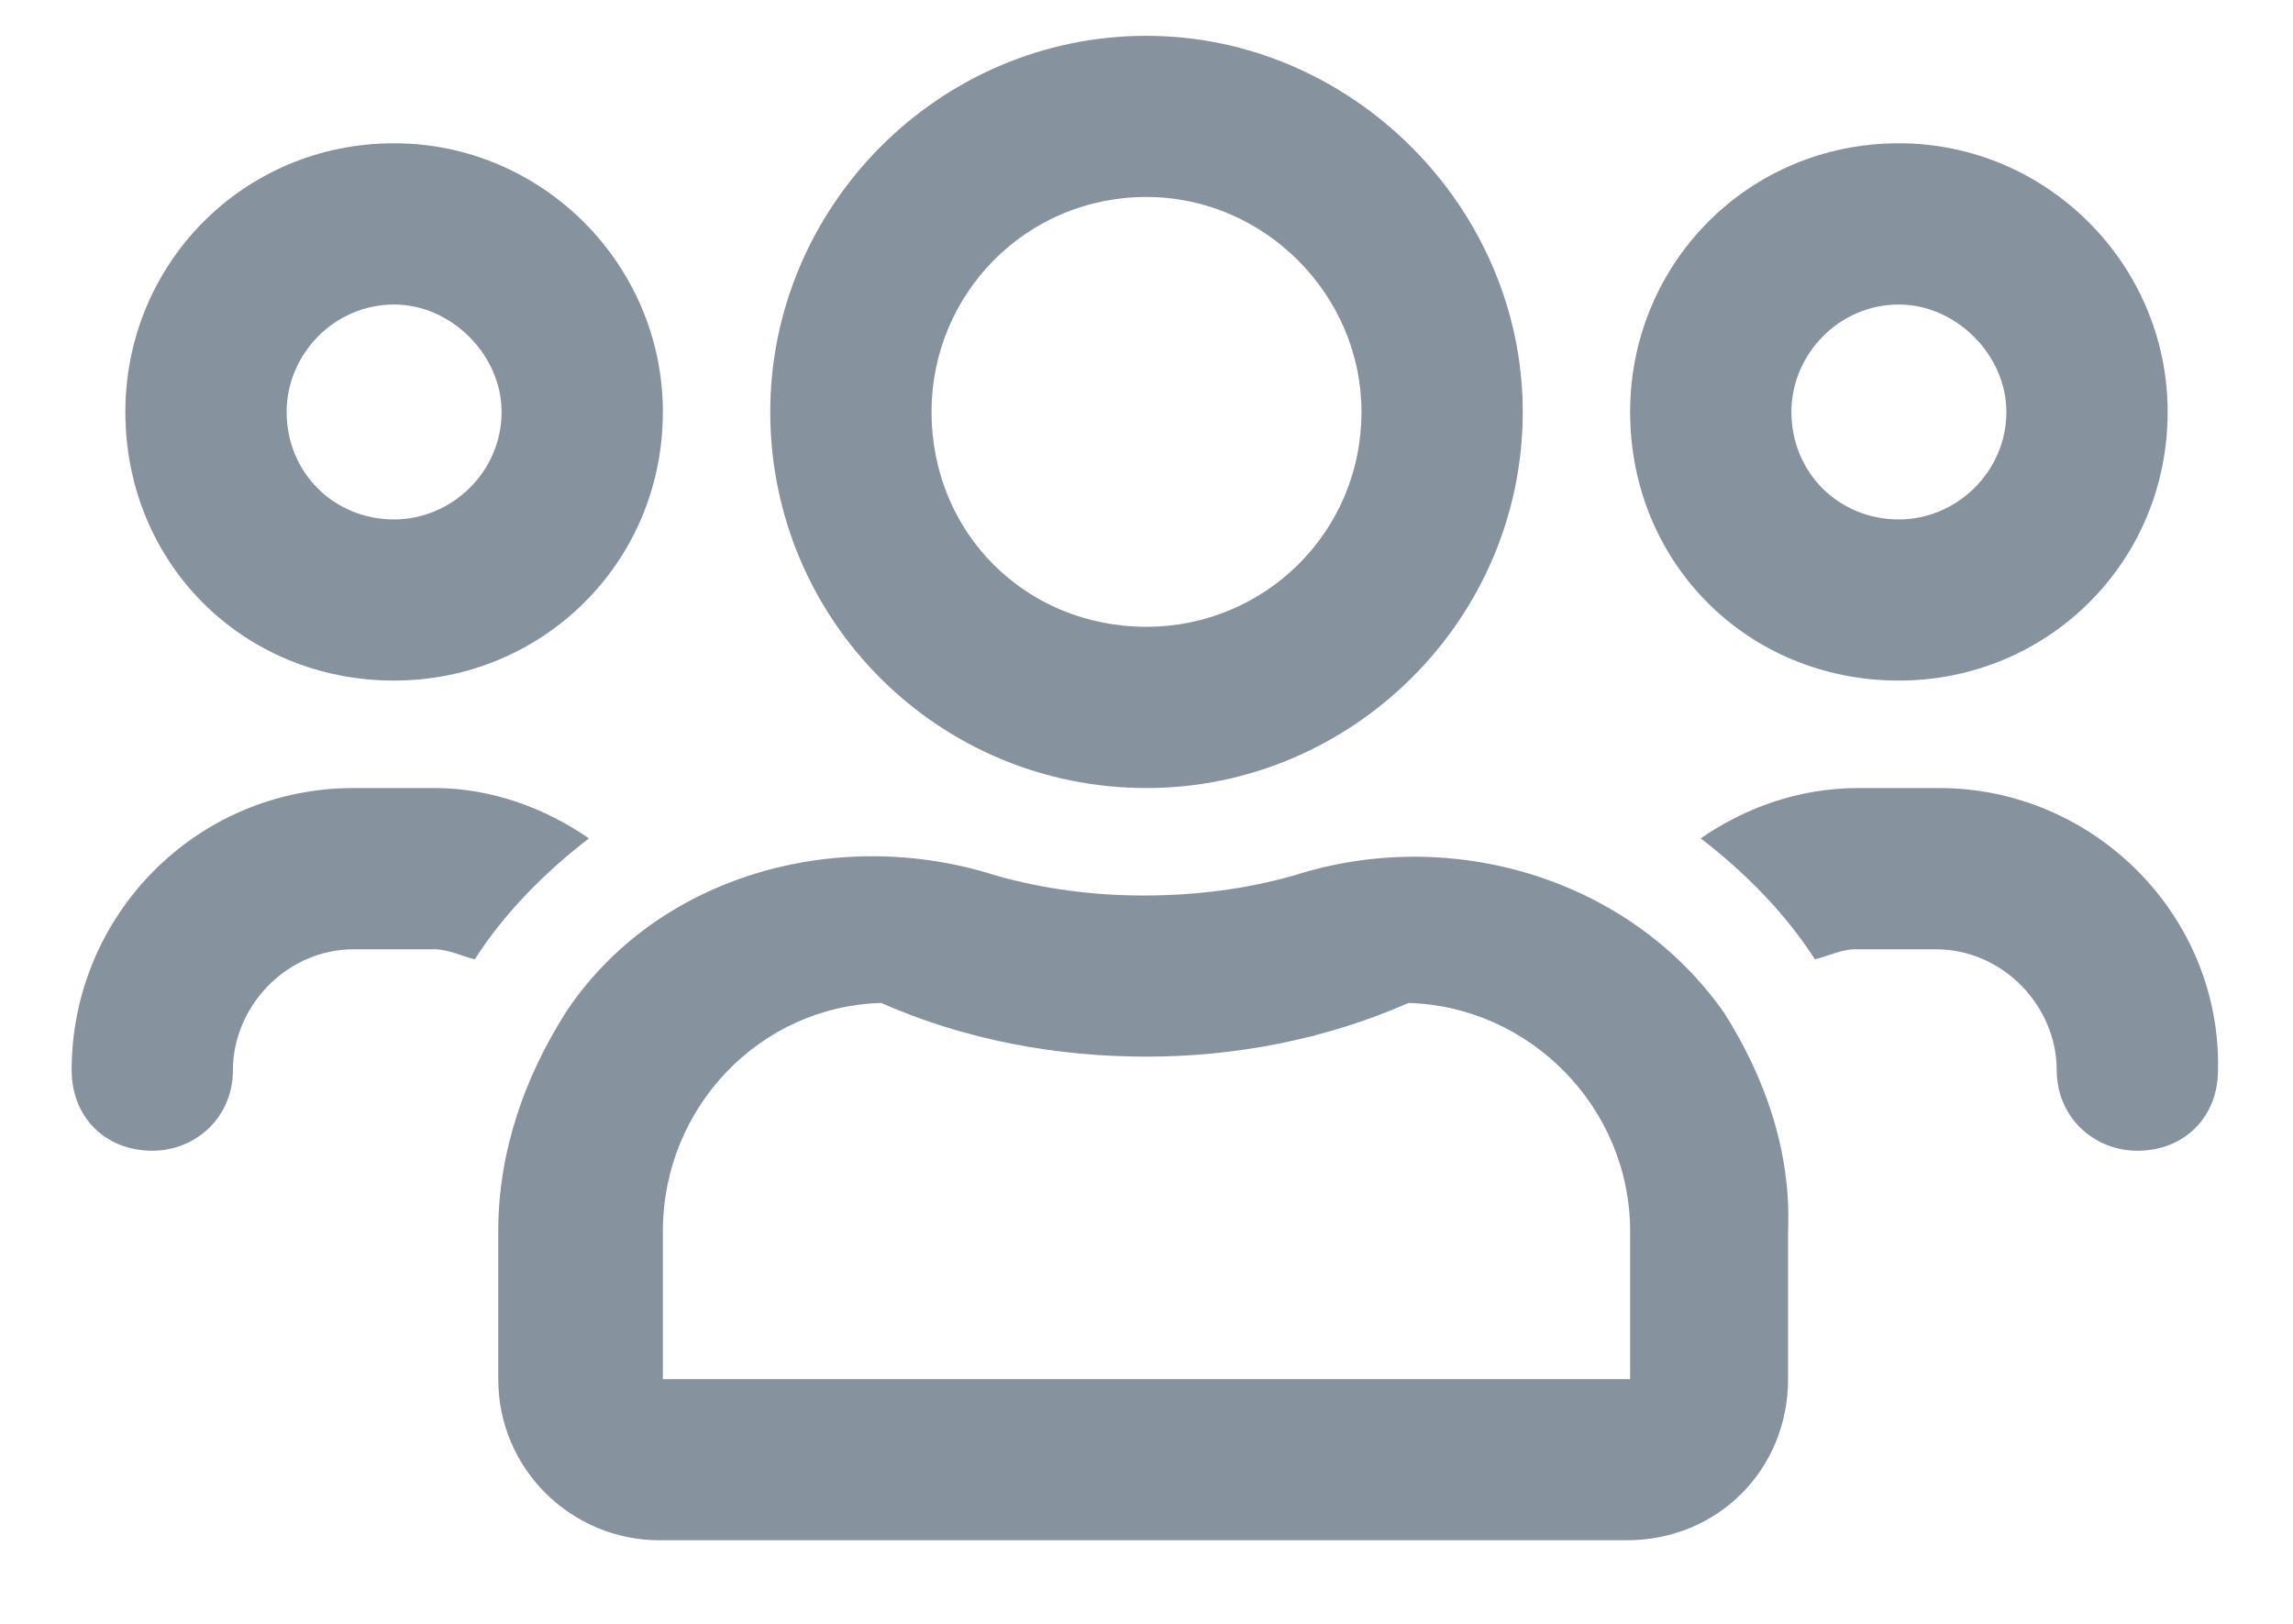 <svg width="24" height="17" viewBox="0 0 24 17" fill="none" xmlns="http://www.w3.org/2000/svg">
<path d="M19.875 7.125C21.422 7.125 22.688 5.895 22.688 4.312C22.688 2.766 21.422 1.5 19.875 1.5C18.293 1.5 17.062 2.766 17.062 4.312C17.062 5.895 18.293 7.125 19.875 7.125ZM19.875 3.188C20.473 3.188 21 3.715 21 4.312C21 4.945 20.473 5.438 19.875 5.438C19.242 5.438 18.75 4.945 18.75 4.312C18.75 3.715 19.242 3.188 19.875 3.188ZM4.125 7.125C5.672 7.125 6.938 5.895 6.938 4.312C6.938 2.766 5.672 1.5 4.125 1.5C2.543 1.5 1.312 2.766 1.312 4.312C1.312 5.895 2.543 7.125 4.125 7.125ZM4.125 3.188C4.723 3.188 5.25 3.715 5.25 4.312C5.25 4.945 4.723 5.438 4.125 5.438C3.492 5.438 3 4.945 3 4.312C3 3.715 3.492 3.188 4.125 3.188ZM18.047 10.605C17.062 9.199 15.199 8.637 13.547 9.164C13.055 9.305 12.527 9.375 11.965 9.375C11.438 9.375 10.91 9.305 10.418 9.164C8.766 8.637 6.867 9.164 5.918 10.605C5.496 11.273 5.215 12.047 5.215 12.891V14.438C5.215 15.387 5.988 16.125 6.902 16.125H17.027C17.977 16.125 18.715 15.387 18.715 14.438V12.891C18.75 12.047 18.469 11.273 18.047 10.605ZM17.062 14.438H6.938V12.891C6.938 11.59 7.957 10.535 9.223 10.5C10.102 10.887 11.051 11.062 12 11.062C12.914 11.062 13.863 10.887 14.742 10.5C16.008 10.535 17.062 11.59 17.062 12.891V14.438ZM20.297 8.25H19.453C18.82 8.25 18.258 8.461 17.801 8.777C18.258 9.129 18.68 9.551 18.996 10.043C19.137 10.008 19.277 9.938 19.418 9.938H20.262C20.965 9.938 21.527 10.535 21.527 11.203C21.527 11.695 21.914 12.047 22.371 12.047C22.863 12.047 23.215 11.695 23.215 11.203C23.25 9.586 21.914 8.25 20.297 8.25ZM12 8.25C14.145 8.25 15.938 6.492 15.938 4.312C15.938 2.168 14.145 0.375 12 0.375C9.82 0.375 8.062 2.168 8.062 4.312C8.062 6.492 9.82 8.25 12 8.25ZM12 2.062C13.23 2.062 14.25 3.082 14.25 4.312C14.25 5.578 13.23 6.562 12 6.562C10.734 6.562 9.75 5.578 9.75 4.312C9.75 3.082 10.734 2.062 12 2.062ZM6.164 8.777C5.707 8.461 5.145 8.25 4.547 8.25H3.703C2.051 8.25 0.75 9.586 0.75 11.203C0.75 11.695 1.102 12.047 1.594 12.047C2.051 12.047 2.438 11.695 2.438 11.203C2.438 10.535 3 9.938 3.703 9.938H4.547C4.688 9.938 4.828 10.008 4.969 10.043C5.285 9.551 5.707 9.129 6.164 8.777Z" fill="#86939E"/>
</svg>
